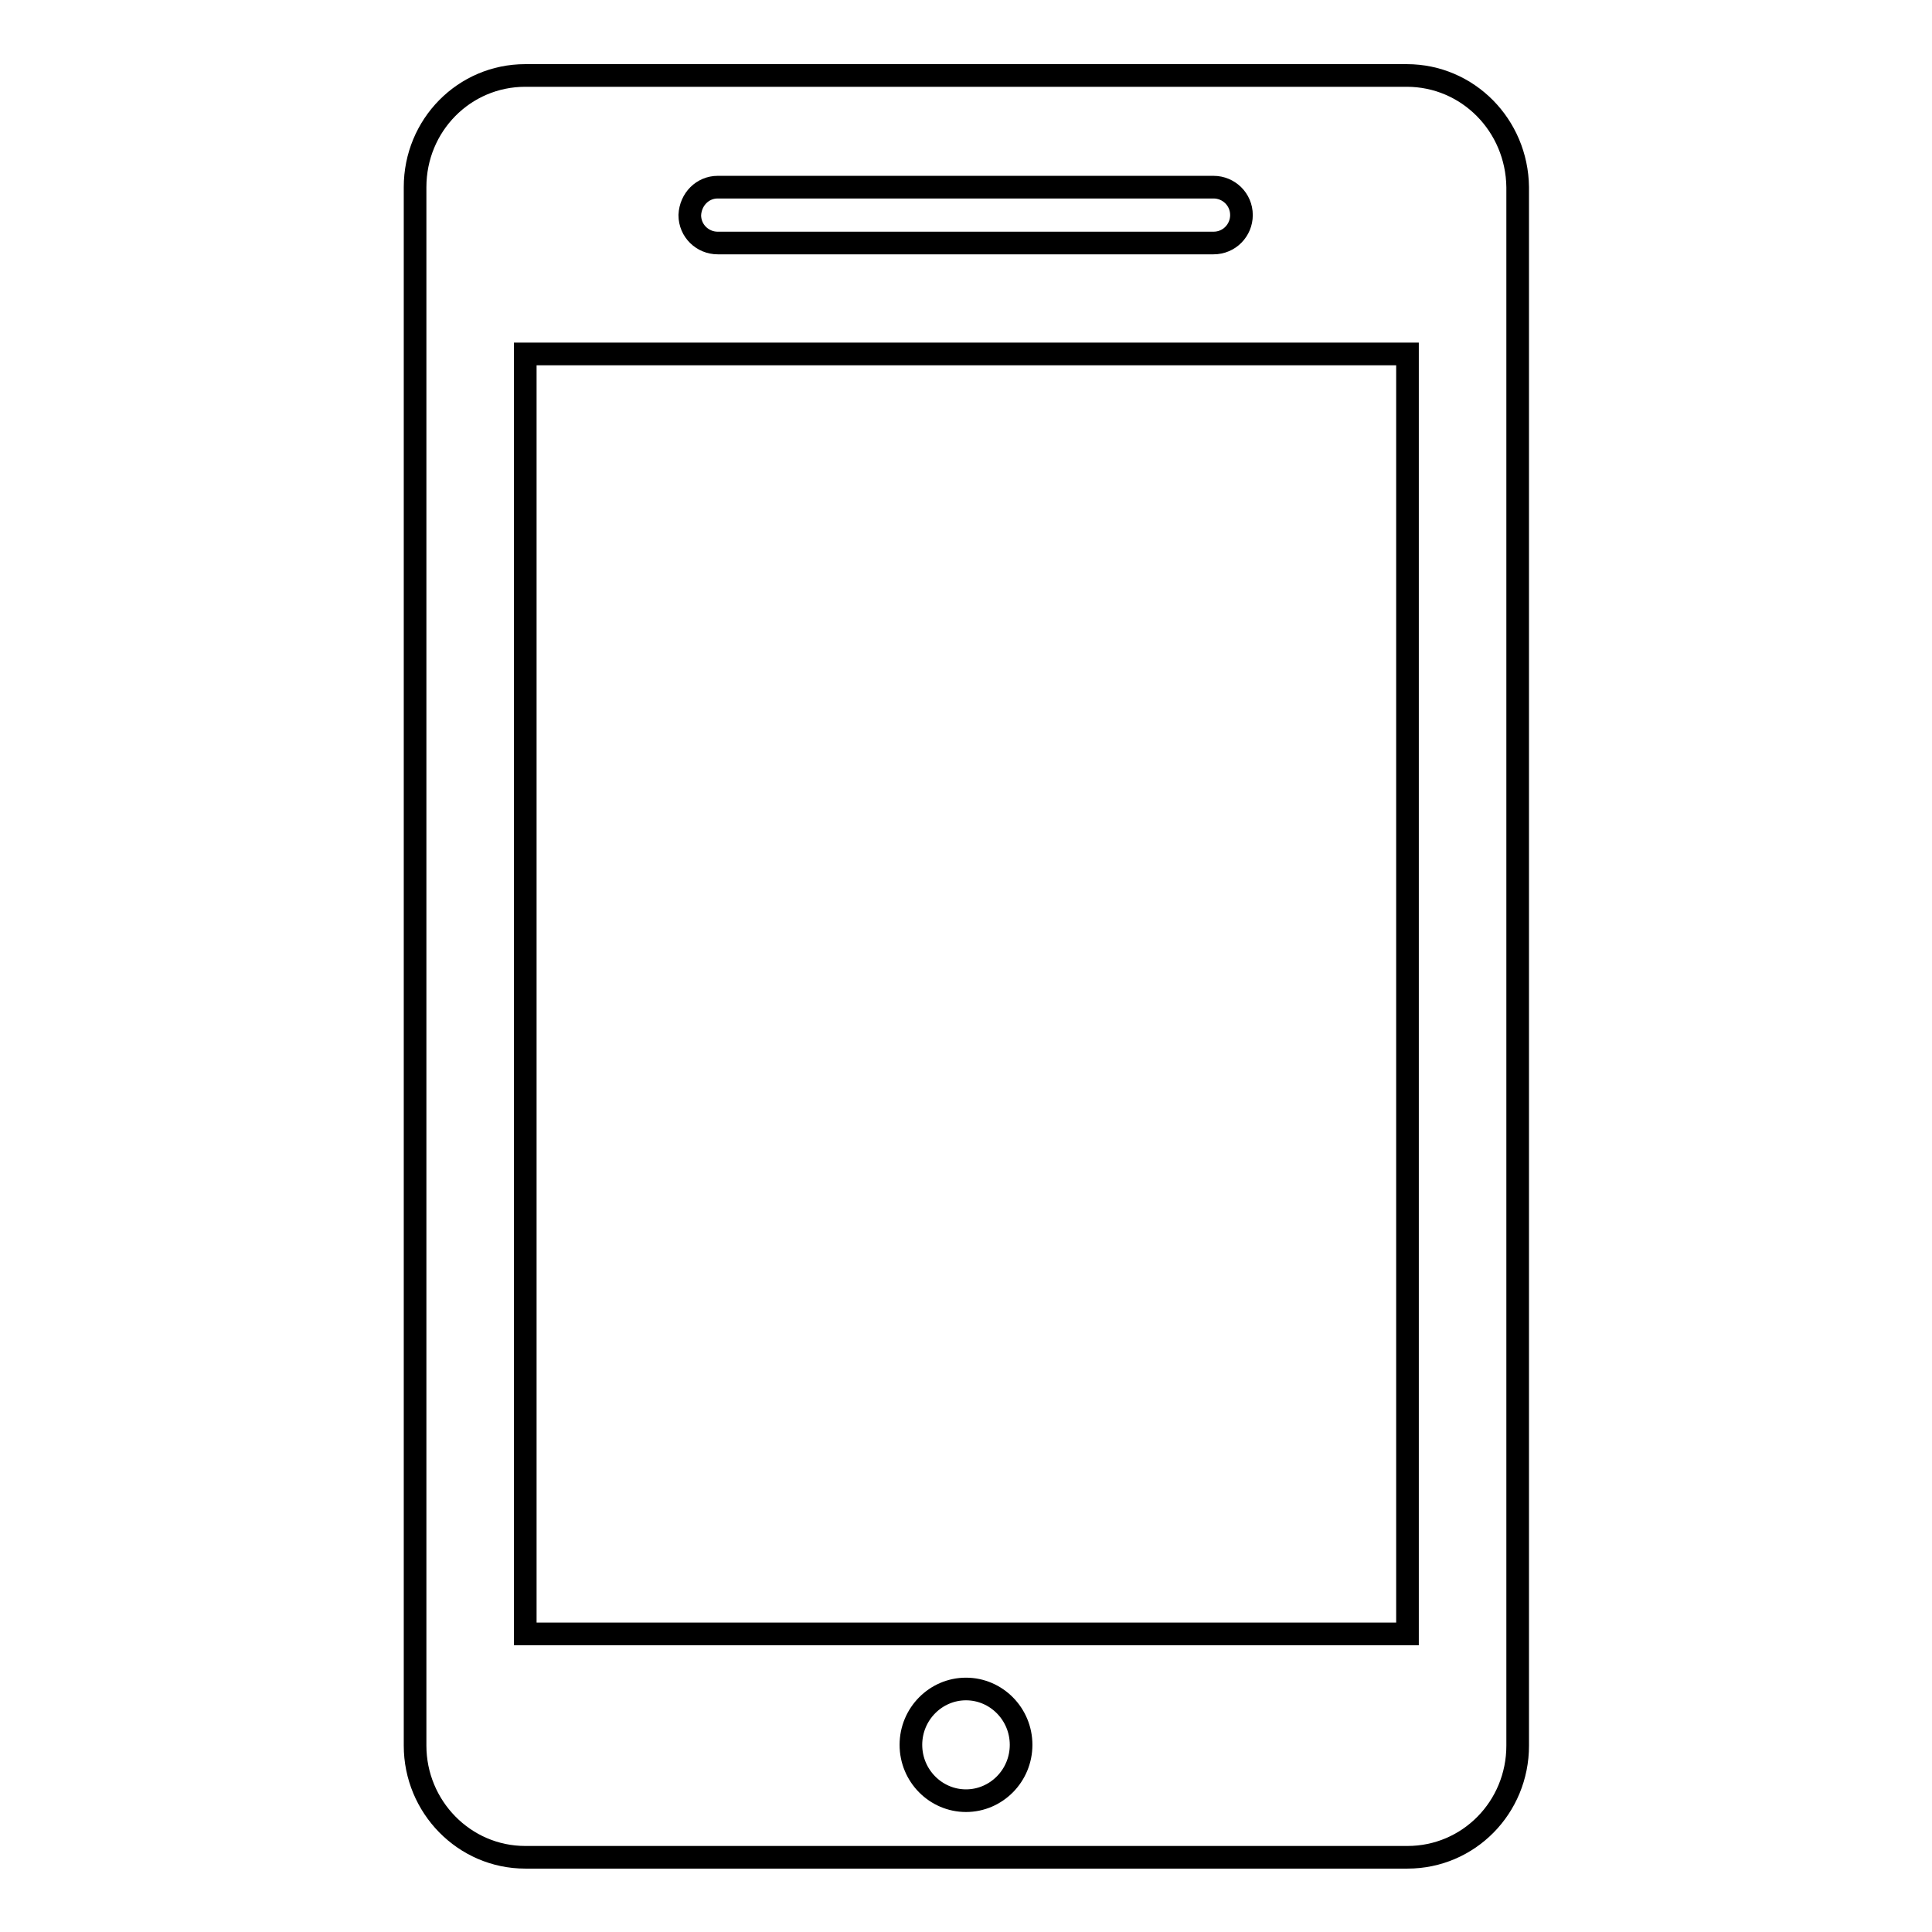 <?xml version="1.0" encoding="utf-8"?>
<!-- Svg Vector Icons : http://www.onlinewebfonts.com/icon -->
<!DOCTYPE svg PUBLIC "-//W3C//DTD SVG 1.1//EN" "http://www.w3.org/Graphics/SVG/1.1/DTD/svg11.dtd">
<svg version="1.1" xmlns="http://www.w3.org/2000/svg" xmlns:xlink="http://www.w3.org/1999/xlink" x="0px" y="0px" viewBox="0 0 256 256" enable-background="new 0 0 256 256" xml:space="preserve">
<g><g><path stroke-width="3" fill-opacity="0" stroke="#000000"  d="M186.4,10H69.6c-8.1,0-14.6,6.6-14.6,14.8v206.5c0,8.1,6.5,14.8,14.6,14.8h116.9c8.1,0,14.6-6.6,14.6-14.8V24.8C201,16.6,194.5,10,186.4,10z M95.1,24.8h65.7c2,0,3.7,1.6,3.7,3.7c0,2-1.6,3.7-3.7,3.7H95.1c-2,0-3.7-1.6-3.7-3.7C91.5,26.4,93.1,24.8,95.1,24.8z M128,238.6c-4,0-7.3-3.3-7.3-7.4c0-4.1,3.3-7.4,7.3-7.4c4,0,7.3,3.3,7.3,7.4C135.3,235.3,132,238.6,128,238.6z M186.4,216.5H69.6V46.9h116.9V216.5L186.4,216.5z"/></g></g>
</svg>